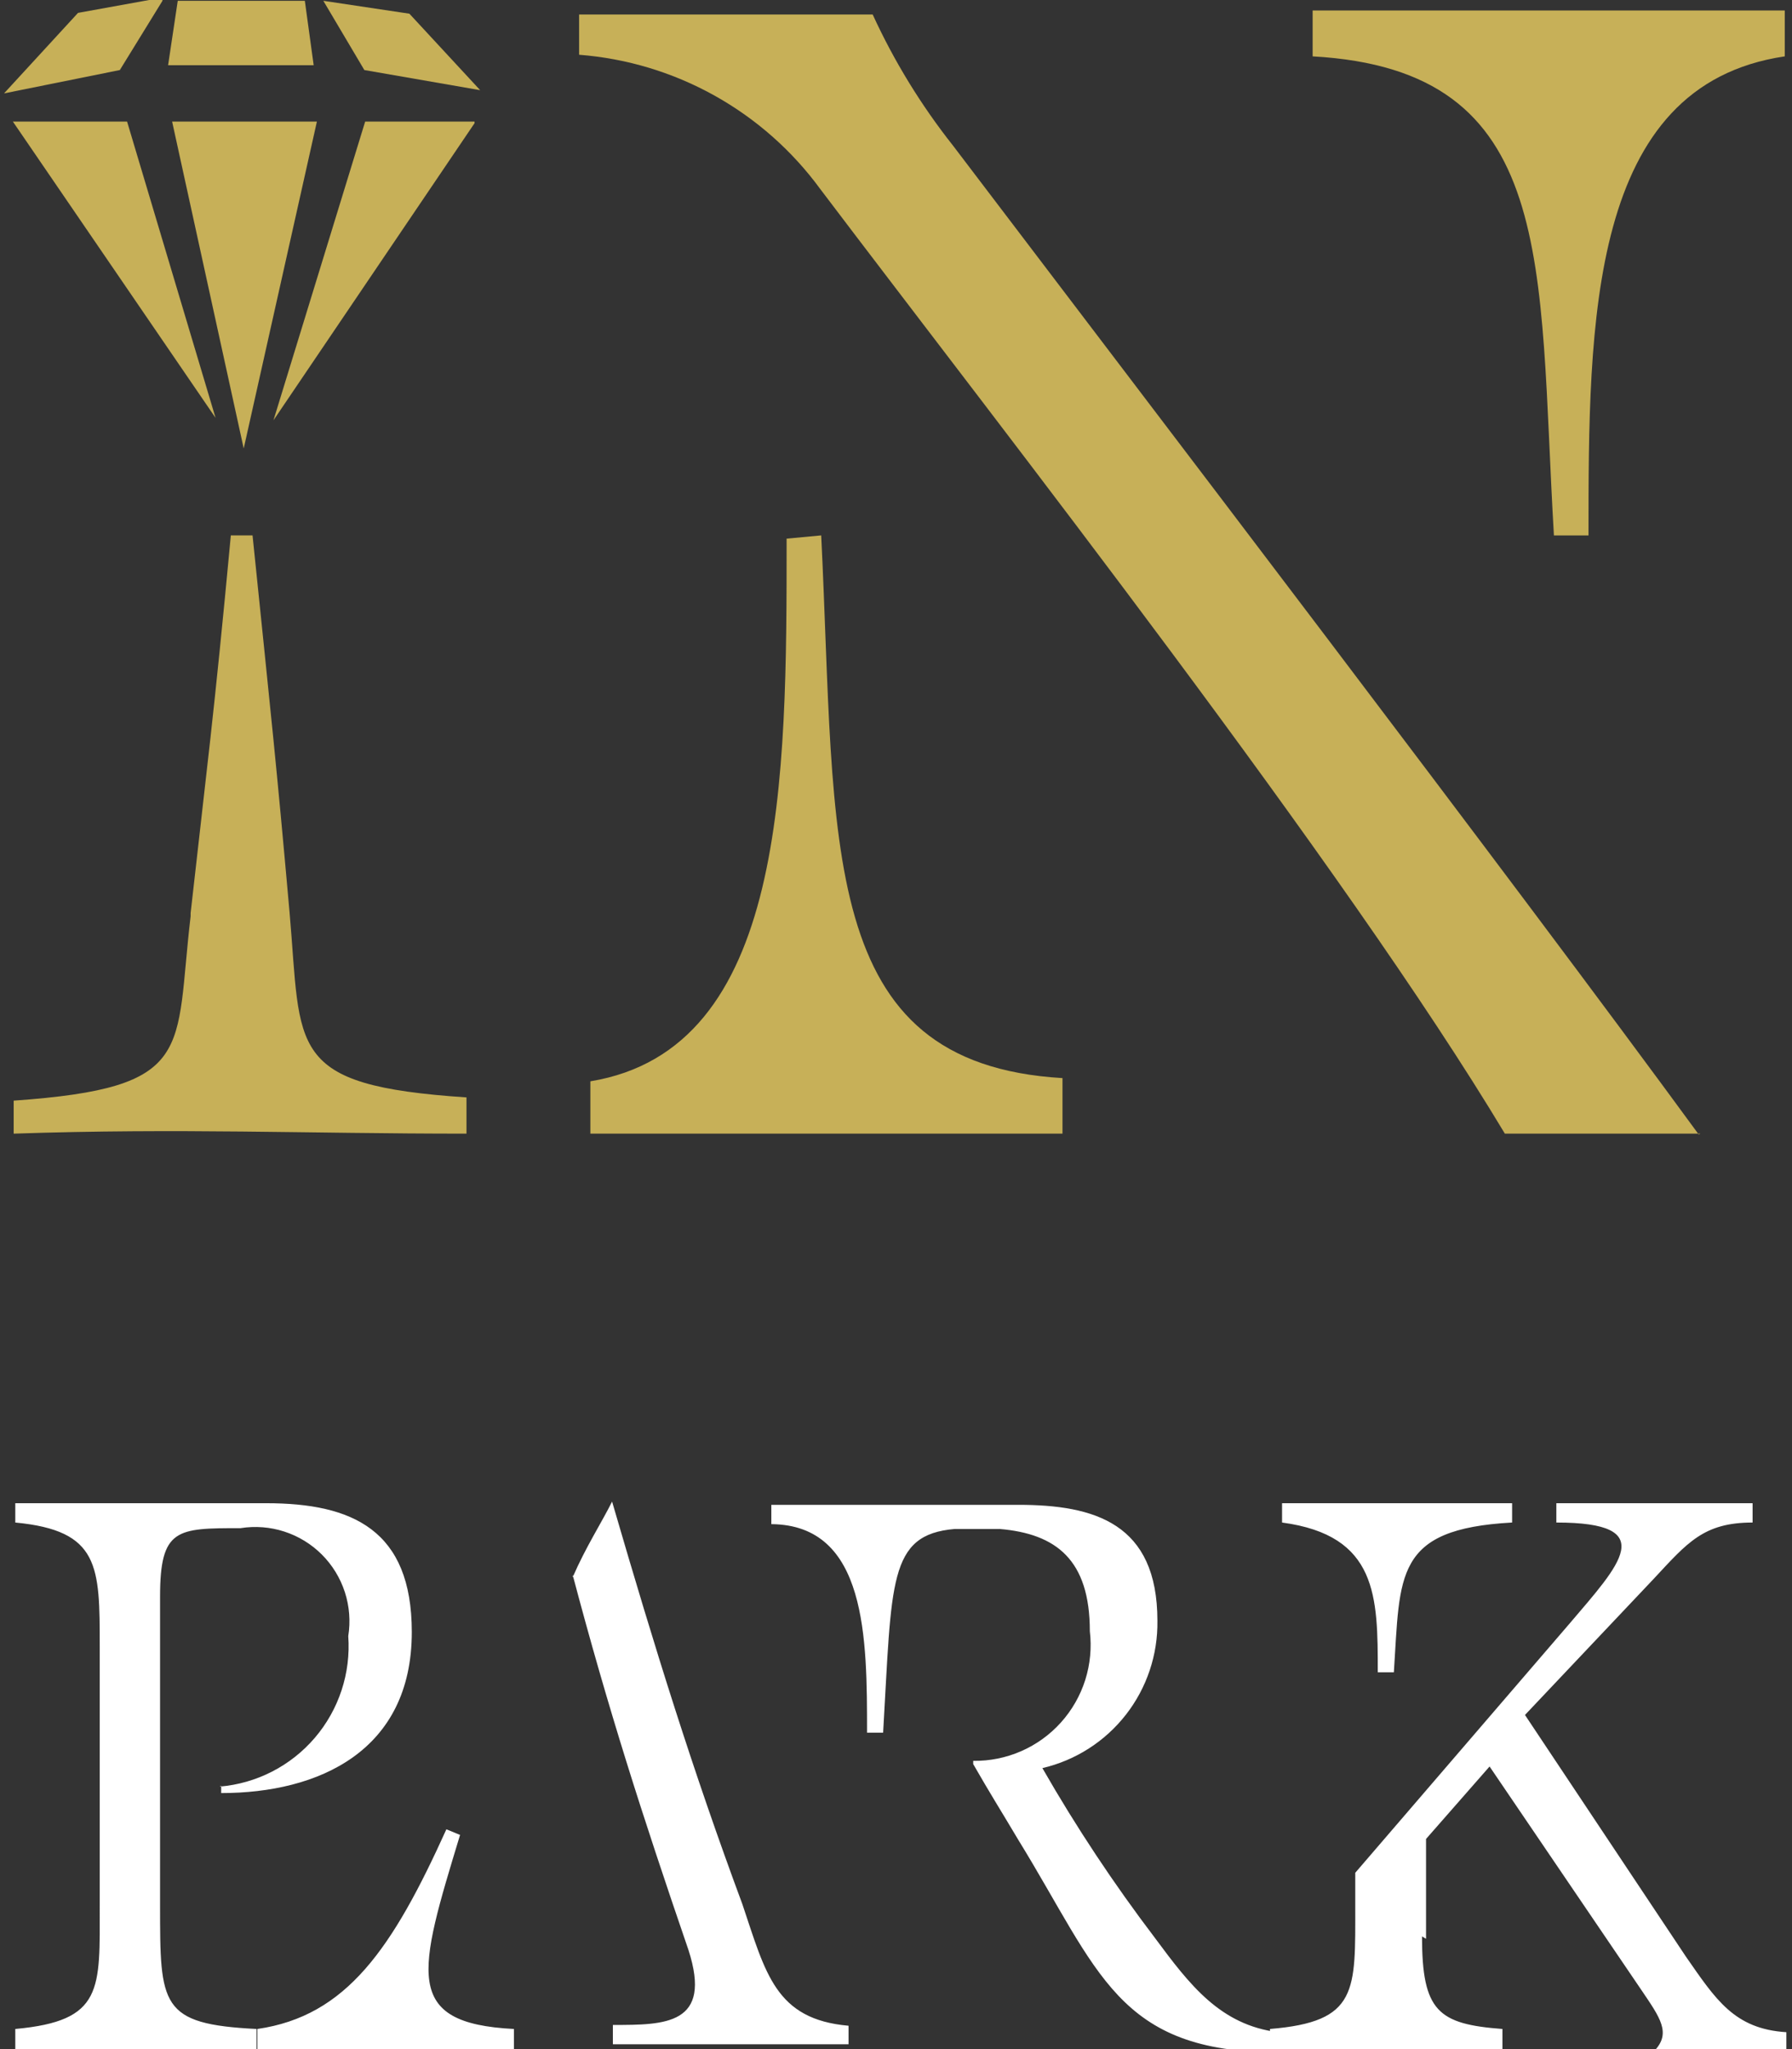 <?xml version="1.0" encoding="UTF-8"?>
<svg xmlns="http://www.w3.org/2000/svg" width="119" height="136" viewBox="0 0 119 136" fill="none">
  <rect x="0" y="0" width="119" height="136" fill="#333333" stroke="none"/>
  <g clip-path="url(#clip0_19_3)">
    <path d="M30.551 121.785C27.774 130.923 26.706 134.29 34.13 134.664V136C29.376 136 21.845 136 17.092 136V134.664C23.02 133.809 26.065 129.32 29.643 121.411L30.551 121.785ZM38.029 104.685C38.883 102.708 39.952 101.052 40.646 99.662C43.53 109.548 45.987 117.457 49.298 126.381C50.847 130.977 51.488 134.023 56.349 134.45V135.679H40.699V134.397C44.171 134.397 47.322 134.397 45.72 129.427C42.622 120.396 40.379 113.396 38.029 104.525V104.685ZM14.581 118.579C17.034 118.374 19.306 117.21 20.907 115.339C22.506 113.469 23.304 111.042 23.127 108.586C23.283 107.61 23.205 106.612 22.901 105.672C22.596 104.732 22.073 103.877 21.375 103.178C20.677 102.48 19.823 101.957 18.883 101.652C17.944 101.347 16.945 101.27 15.97 101.425C11.75 101.425 10.629 101.426 10.629 105.968V126.434C10.629 133.114 10.629 134.343 17.038 134.664V136H1.015V134.664C6.89 134.13 6.623 132.045 6.623 126.434V109.281C6.623 103.937 6.623 101.586 1.015 101.051V99.769C6.73 99.769 11.964 99.769 17.679 99.769C23.394 99.769 27.346 101.532 27.346 108.319C27.346 116.228 21.151 119.007 14.688 119.007V118.526L14.581 118.579ZM64.627 116.869C65.723 116.884 66.809 116.665 67.814 116.226C68.818 115.788 69.716 115.139 70.45 114.324C71.183 113.51 71.734 112.548 72.066 111.503C72.397 110.458 72.501 109.354 72.372 108.266C72.372 103.51 70.129 101.8 66.39 101.479H63.399C58.966 101.853 59.233 105.006 58.645 114.999H57.577C57.577 108.747 57.577 101.212 51.221 101.158V99.876H63.399H67.618C72.692 99.876 76.859 101.105 76.859 107.571C76.893 109.828 76.154 112.03 74.764 113.809C73.375 115.588 71.419 116.838 69.221 117.35C71.467 121.267 73.965 125.033 76.698 128.625C78.995 131.725 81.025 134.397 84.87 134.878V136.214C74.188 136.214 73.013 130.87 67.618 122.106C66.283 119.862 65.856 119.22 64.627 117.083V116.869ZM92.561 110.991C92.989 104.525 92.561 101.479 100.413 101.051V99.769C95.072 99.769 90.211 99.769 85.137 99.769V101.051C91.493 101.906 91.493 105.968 91.493 110.991H92.561ZM94.431 128.519C94.431 133.488 95.499 134.343 99.772 134.664V136H84.336V134.664C90.211 134.183 89.998 132.152 89.998 126.434V124.297L104.205 107.785C107.57 103.83 110.294 101.051 103.351 101.051V99.769H116.383V101.051C113.125 101.051 112.057 102.387 109.813 104.792L101.268 113.823L111.95 129.855C113.926 132.687 115.154 134.664 118.626 134.878V136.107H109.867C110.988 134.931 110.241 133.916 109.012 132.099L98.917 117.243L94.698 122.053V128.679L94.431 128.519Z" fill="white"></path>
    <path fill-rule="evenodd" clip-rule="evenodd" d="M20.243 0.053H11.804L11.163 4.329H20.83L20.243 0.053ZM21.471 0.053L24.195 4.649L31.886 5.985L27.186 0.909L21.471 0.053ZM10.789 0.053L7.958 4.649L0.267 6.199L5.181 0.855L10.789 -0.16V0.053ZM21.044 8.069H11.43L16.184 29.765L21.044 8.069ZM8.439 8.069H0.855L14.314 27.734L8.439 8.069ZM31.513 8.069H24.249L18.16 27.895L31.513 8.176V8.069Z" fill="#C7B058"></path>
    <path d="M12.659 60.599C13.727 51.033 14.207 47.56 15.329 35.536H16.771C18.053 48.041 18.32 50.339 19.228 60.545C20.029 69.683 18.961 72.034 30.978 72.836V75.241C20.296 75.241 11.911 74.867 0.908 75.241V73.05C13.086 72.195 11.59 69.79 12.659 60.812" fill="#C7B058"></path>
    <path d="M54.533 35.536C55.548 56.057 54.159 70.592 70.556 71.554V75.241C60.141 75.241 49.619 75.241 39.204 75.241V71.767C52.236 69.63 52.236 51.781 52.236 35.75L54.533 35.536Z" fill="#C7B058"></path>
    <path d="M103.19 35.537C102.122 17.474 103.511 4.649 87.167 3.741V0.695C97.582 0.695 108.104 0.695 118.519 0.695V3.741C105.487 5.665 105.487 21.375 105.487 35.537H103.19Z" fill="#C7B058"></path>
    <path d="M112.911 75.241H99.932C89.25 57.446 66.817 28.857 54.479 12.558C52.61 10.002 50.209 7.882 47.444 6.342C44.678 4.801 41.612 3.878 38.456 3.634V0.962C45.026 0.962 51.435 0.962 57.951 0.962C59.377 4.069 61.17 6.993 63.292 9.672C75.79 26.131 100.413 58.355 112.804 75.294" fill="#C7B058"></path>
  </g>
  <defs>
    <clipPath id="clip0_19_3">
      <rect width="119" height="136" fill="white"></rect>
    </clipPath>
  </defs>
</svg>
